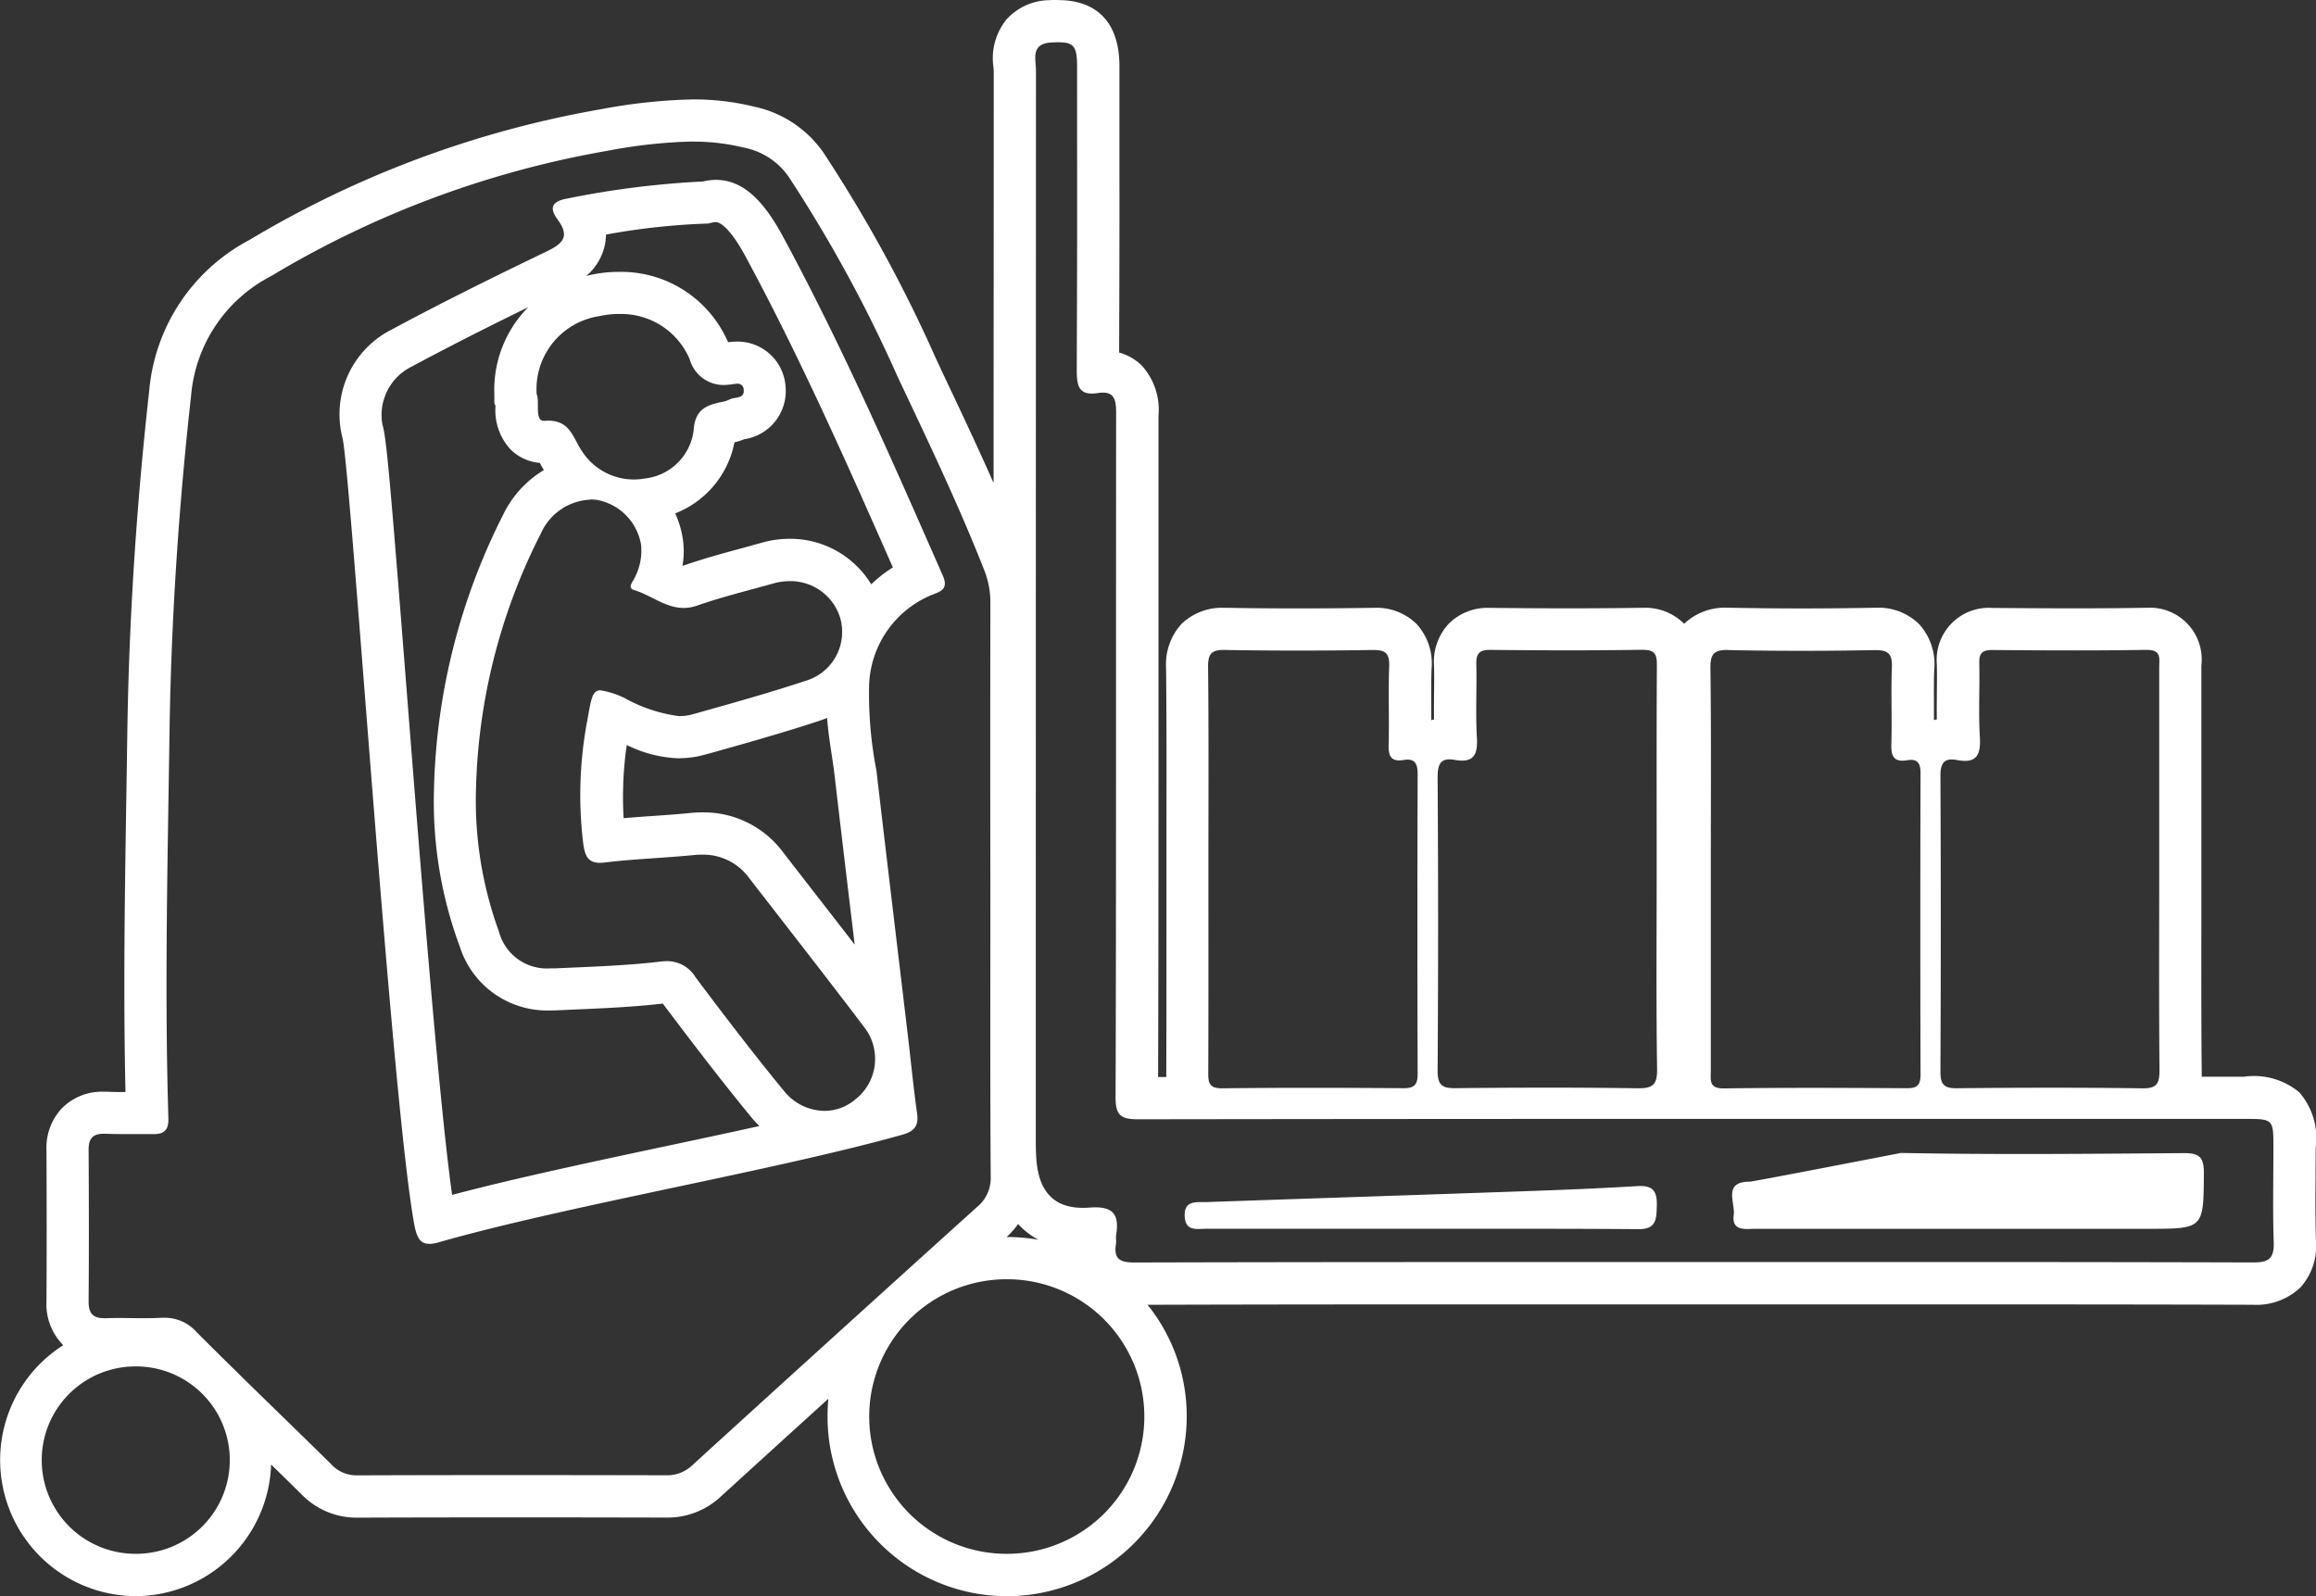 <svg xmlns="http://www.w3.org/2000/svg" width="92.186" height="63.536" viewBox="0 0 92.186 63.536"><rect x="0" y="0" width="92.186" height="63.536" fill="#333333" stroke="none"/><defs><style>.a{fill:#fff;}</style></defs><g transform="translate(-6.56 -0.48)"><path class="a" d="M583.459-1.8c.615,0,.736.186.736.962,0,6.274.01,5.825-.013,12.1,0,.577.08.922.6.922a1.667,1.667,0,0,0,.252-.022,1.229,1.229,0,0,1,.191-.016c.527,0,.525.438.524.906-.008,6.806.006,20.336-.022,27.142,0,.707.193.88.882.88h.005q14.718-.02,29.435-.015h14.6c1.164,0,1.164,0,1.165,1.138,0,1.26-.03,2.522.012,3.781.021.633-.193.795-.809.795h-.01q-6.5-.019-12.994-.015H599.535q-6.531,0-13.063.017h-.011c-.609,0-.808-.177-.717-.754.017-.109-.013-.226.005-.335.125-.765-.084-1.106-.823-1.106q-.108,0-.231.009c-.092.007-.181.011-.266.011-1.171,0-1.756-.665-1.853-1.915-.024-.307-.024-.616-.024-.924q0-21.217.007-42.434c0-.451-.228-1.069.61-1.118.108-.006.2-.01.291-.01M611,43.557h-.029c-1.085,0-.573.842-.638,1.325s.219.56.533.56c.111,0,.225-.008.328-.008h0q2.2,0,4.4,0h11.2c2.262,0,2.236,0,2.252-2.23,0-.638-.2-.783-.789-.783h-.028c-2.137.016-4.274.035-6.411.035-1.61,0-3.221-.011-4.83-.042,0,0-5.857,1.14-6,1.14m-21.76.816h-.074c-.352,0-.708.018-.675.581.025.431.271.49.547.49.1,0,.213-.008.315-.008h8.474c1.567,0,3.134,0,4.7,0q2.012,0,4.023.015h.016c.7,0,.7-.4.716-.916s-.1-.8-.634-.8c-.034,0-.069,0-.107,0-1.507.093-3.015.153-4.524.206-4.219.149-8.439.285-12.657.432h-.121M568.879,2.155a8.423,8.423,0,0,1,2.067.241,2.82,2.82,0,0,1,1.765,1.152,55.53,55.53,0,0,1,4.324,7.928c1.2,2.548,2.424,5.089,3.455,7.715a3.443,3.443,0,0,1,.254,1.3q-.01,5.713,0,11.425c0,3.808-.012,7.617.013,11.425a1.488,1.488,0,0,1-.547,1.228q-5.671,5.118-11.317,10.264a1.445,1.445,0,0,1-1.042.413h0q-3.018-.007-6.035-.008-3.157,0-6.314.011h-.006a1.358,1.358,0,0,1-1.013-.468c-1.777-1.747-3.575-3.471-5.334-5.234a1.685,1.685,0,0,0-1.267-.572c-.043,0-.087,0-.132,0-.231.014-.463.018-.7.018-.325,0-.651-.008-.977-.008-.171,0-.341,0-.512.009h-.076c-.441,0-.639-.172-.635-.666.016-2.016.012-4.033,0-6.049,0-.446.18-.629.6-.629h.066c.275.011.55.014.826.014l.762,0,.343,0h.016c.417,0,.576-.2.563-.622-.156-5.1-.03-10.191.043-15.286.065-4.508.36-9,.86-13.484A5.906,5.906,0,0,1,552.1,7.516a38.949,38.949,0,0,1,13.424-5,20.4,20.4,0,0,1,3.35-.365M558.4,46.036a1.558,1.558,0,0,0,.416-.073c5.02-1.435,13.4-2.859,18.428-4.276.45-.127.655-.336.584-.833-.141-1-.237-2-.355-3-.422-3.555-.85-7.11-1.265-10.666a15.973,15.973,0,0,1-.293-3.329,4.033,4.033,0,0,1,2.6-3.7c.322-.121.546-.252.333-.734-2-4.545-3.986-9.1-6.352-13.476-.7-1.3-1.514-2.271-2.672-2.271a2.3,2.3,0,0,0-.526.064,35.662,35.662,0,0,0-5.4.68c-.639.112-.706.392-.379.836.507.689.195.965-.458,1.279-2.063.992-4.117,2.008-6.133,3.091a3.78,3.78,0,0,0-1.979,4.295c.312,1.01,1.977,26.712,2.876,31.4.1.509.259.709.582.709m7.547-37.014a2.954,2.954,0,0,1,2.824,1.807,1.4,1.4,0,0,0,1.542,1.005h0c.091,0,.222-.036.338-.036a.238.238,0,0,1,.268.253c.029.356-.362.263-.563.373a1.154,1.154,0,0,1-.318.1c-.621.13-1.059.3-1.113,1.132a2.2,2.2,0,0,1-1.939,1.913,2.629,2.629,0,0,1-.453.04,2.458,2.458,0,0,1-2.066-1.148c-.337-.5-.457-1.193-1.317-1.193-.048,0-.1,0-.151.007h-.028c-.391,0-.16-.773-.294-1.068a2.939,2.939,0,0,1,2.491-3.1,3.514,3.514,0,0,1,.778-.088M564.822,16.4a1.8,1.8,0,0,1,.341.033,2.184,2.184,0,0,1,1.679,1.778,2.342,2.342,0,0,1-.254,1.3c-.065.153-.312.408-.03.493.668.2,1.248.714,1.978.714a1.608,1.608,0,0,0,.535-.093c1-.349,2.034-.6,3.055-.887a2.335,2.335,0,0,1,.626-.086,2.068,2.068,0,0,1,2,1.418,2.028,2.028,0,0,1-1.344,2.544c-1.483.491-2.991.91-4.5,1.334a2.025,2.025,0,0,1-.554.077,5.987,5.987,0,0,1-2.159-.714,3.411,3.411,0,0,0-.971-.314c-.317,0-.369.318-.517,1.16a15.939,15.939,0,0,0-.17,4.93c.067.493.182.777.669.777a1.632,1.632,0,0,0,.2-.013c1.166-.144,2.345-.176,3.514-.294a3.274,3.274,0,0,1,.335-.017,2.253,2.253,0,0,1,1.882.924c1.524,1.968,3.06,3.929,4.563,5.914a2.052,2.052,0,0,1-.35,2.92,1.9,1.9,0,0,1-1.214.442,2.107,2.107,0,0,1-1.624-.814c-1.207-1.469-2.361-2.984-3.5-4.5a1.318,1.318,0,0,0-1.138-.647,2.059,2.059,0,0,0-.249.016c-1.388.165-2.791.206-4.189.271-.068,0-.133,0-.2,0a1.976,1.976,0,0,1-2.058-1.478,15.216,15.216,0,0,1-.907-5.719,23.6,23.6,0,0,1,2.58-10.113,2.259,2.259,0,0,1,1.963-1.348m45.266,5.988h.061q1.433.029,2.867.029,1.463,0,2.925-.028h.048c.521,0,.669.171.647.7-.042,1.005.01,2.015-.022,3.021-.013.421.058.681.437.681a1.176,1.176,0,0,0,.2-.018.881.881,0,0,1,.149-.014c.283,0,.378.183.376.53q-.018,6,0,12c0,.391-.114.54-.514.54h-.009c-1.291-.007-2.582-.014-3.873-.014q-1.715,0-3.43.022h-.022c-.581,0-.5-.333-.5-.692q0-4.029,0-8.058c0-2.658.019-5.316-.015-7.974-.007-.571.141-.73.675-.73m-20.034,0h.048q1.455.025,2.91.024,1.481,0,2.962-.023h.037c.493,0,.633.16.614.663-.039,1.033.008,2.07-.021,3.1-.011.395.067.633.418.633a1.091,1.091,0,0,0,.176-.016.966.966,0,0,1,.161-.015c.32,0,.4.215.4.584q-.02,5.957,0,11.914c0,.424-.111.582-.55.582h-.015q-1.857-.015-3.714-.016-1.751,0-3.5.02h-.02c-.523,0-.538-.252-.536-.657.012-2.685.006-5.37.006-8.055s.016-5.37-.013-8.055c-.006-.537.139-.685.643-.685m36.735,0c.576,0,.481.344.481.694q0,4.031,0,8.063c0,2.66-.013,5.319.011,7.978,0,.515-.1.718-.648.718H626.6q-1.816-.025-3.633-.024-1.878,0-3.757.021h-.024c-.511,0-.628-.182-.626-.674q.027-5.879,0-11.758c0-.446.115-.657.448-.657a1.187,1.187,0,0,1,.219.024,1.665,1.665,0,0,0,.311.033c.513,0,.628-.35.591-.955-.06-.976,0-1.959-.023-2.939-.01-.4.127-.52.513-.52h.016c1.091.009,2.182.016,3.273.016.953,0,1.905-.006,2.858-.022h.026m-20.064,0c.492,0,.548.206.545.634-.016,2.688-.008,5.376-.008,8.064,0,2.66-.024,5.32.017,7.98.01.631-.171.775-.741.775h-.055q-1.757-.026-3.514-.025-1.855,0-3.71.021h-.032c-.509,0-.687-.132-.684-.695q.039-5.838,0-11.677c0-.459.087-.718.471-.718a1.257,1.257,0,0,1,.22.022,1.592,1.592,0,0,0,.286.029c.474,0,.622-.3.587-.891-.058-.976,0-1.96-.023-2.939-.011-.423.106-.579.541-.579h.021q1.553.017,3.106.018,1.471,0,2.942-.022h.029M581.395,47.442a5.465,5.465,0,0,1,.024,10.93H581.4a5.465,5.465,0,0,1-.027-10.93h.022m-34.675,3.47a3.73,3.73,0,0,1,.039,7.46h-.04a3.73,3.73,0,0,1-.01-7.46h.011m36.74-54.4h0c-.115,0-.239,0-.389.013a2.33,2.33,0,0,0-1.688.77,2.45,2.45,0,0,0-.513,1.916c0,.039.007.077.008.113,0,5.451-.005,10.939-.006,16.42-.653-1.476-1.339-2.926-2.011-4.347l-.3-.644A56.966,56.966,0,0,0,574.1,2.593,4.493,4.493,0,0,0,571.356.766a10.041,10.041,0,0,0-2.477-.291,22.1,22.1,0,0,0-3.627.389,40.819,40.819,0,0,0-14,5.205,7.526,7.526,0,0,0-3.992,6.023c-.514,4.606-.807,9.2-.87,13.646q-.018,1.2-.037,2.405c-.062,3.878-.125,7.877-.035,11.847-.206,0-.47,0-.731-.013l-.136,0a2.24,2.24,0,0,0-1.642.637,2.283,2.283,0,0,0-.636,1.68c.008,1.914.012,3.969,0,6.028a2.311,2.311,0,0,0,.638,1.715l.031.03a5.417,5.417,0,0,0,2.882,9.99h.057a5.417,5.417,0,0,0,5.333-5.238q.6.581,1.189,1.164a3.055,3.055,0,0,0,2.191.95c2.011-.008,4.074-.011,6.32-.011q3.016,0,6.032.008a3.106,3.106,0,0,0,2.183-.851q2.194-2,4.266-3.88-.032.339-.033.688a7.149,7.149,0,0,0,7.144,7.173h.027a7.169,7.169,0,0,0,7.126-7.137,7.074,7.074,0,0,0-1.558-4.464c4.446-.014,8.822-.016,12.54-.016h18.478c3.833,0,8.373,0,12.989.015h0a2.54,2.54,0,0,0,1.878-.687,2.461,2.461,0,0,0,.622-1.845c-.028-.846-.023-1.686-.017-2.575,0-.384.005-.767.005-1.151a2.768,2.768,0,0,0-.653-2.2,2.815,2.815,0,0,0-2.193-.621h-1.691c.006-.108,0-.2,0-.267-.018-1.96-.015-3.957-.013-5.889q0-1.037,0-2.074v-1.97q0-3.046,0-6.093c0-.025,0-.049,0-.074a2.06,2.06,0,0,0-2.164-2.3h-.055c-.863.015-1.789.022-2.828.022-1.126,0-2.273-.008-3.26-.016h-.029a2.071,2.071,0,0,0-2.193,2.243c.009.376.005.758,0,1.161,0,.336-.008.679,0,1.028-.039.011-.078.023-.116.035q0-.256,0-.506c0-.527-.008-1.024.013-1.514a2.368,2.368,0,0,0-.592-1.791,2.3,2.3,0,0,0-1.734-.663h-.078c-.982.018-1.956.027-2.895.027-.958,0-1.911-.01-2.832-.028h-.1a2.36,2.36,0,0,0-1.725.638l-.019-.019a2.19,2.19,0,0,0-1.619-.616h-.055c-.927.014-1.881.021-2.915.021-.951,0-1.961-.006-3.087-.018h-.039a2.185,2.185,0,0,0-1.634.63,2.217,2.217,0,0,0-.587,1.674c.01.382.006.769,0,1.179,0,.313-.007.63,0,.954-.038.01-.074.022-.11.034q0-.243,0-.481c0-.55-.007-1.07.013-1.585a2.327,2.327,0,0,0-.589-1.755,2.264,2.264,0,0,0-1.7-.652h-.064c-.995.015-1.983.023-2.936.023-.975,0-1.945-.008-2.882-.024h-.077a2.322,2.322,0,0,0-1.7.635,2.384,2.384,0,0,0-.621,1.75c.022,1.971.019,3.982.016,5.926q0,1.055,0,2.11V33.1c0,1.993,0,4.055-.007,6.08,0,.061,0,.133,0,.213h-.326c.016-4.52.016-11.4.016-17.517,0-3.369,0-6.49,0-8.821a2.622,2.622,0,0,0-.652-1.972,2.07,2.07,0,0,0-.915-.532c.015-4.138.014-5.069.012-7.822l0-3.566c0-2.3-1.515-2.642-2.417-2.642ZM565.445,5.855a27.411,27.411,0,0,1,3.9-.434l.166-.005.162-.038a.638.638,0,0,1,.144-.019c.1,0,.5.1,1.193,1.39,2.16,4,4.039,8.241,5.853,12.356a5.328,5.328,0,0,0-.862.672,3.774,3.774,0,0,0-3.252-1.811,4.028,4.028,0,0,0-1.076.148q-.36.1-.721.2c-.794.215-1.615.436-2.431.721l-.031-.009a3.33,3.33,0,0,0,.009-1.072,3.767,3.767,0,0,0-.3-1,3.814,3.814,0,0,0,2.358-2.826,2.614,2.614,0,0,0,.389-.126,1.938,1.938,0,0,0,1.646-2.087,1.917,1.917,0,0,0-1.943-1.8,2.569,2.569,0,0,0-.346.025,4.635,4.635,0,0,0-4.359-2.8,5.22,5.22,0,0,0-1.15.129l-.136.033a2.214,2.214,0,0,0,.72-1.147,2.142,2.142,0,0,0,.065-.5Zm-6.126,38.226c-.524-3.708-1.265-13.154-1.82-20.223-.665-8.47-.8-9.932-.952-10.431a2.145,2.145,0,0,1,1.167-2.318c1.388-.745,2.856-1.494,4.634-2.363A4.679,4.679,0,0,0,561,12.214l0,.359.047.1a2.291,2.291,0,0,0,.593,1.73,1.862,1.862,0,0,0,1.17.541c.046.087.1.184.16.286A4.21,4.21,0,0,0,561.354,17,25.414,25.414,0,0,0,558.6,27.841v.029a16.572,16.572,0,0,0,1.026,6.334,3.649,3.649,0,0,0,3.619,2.537q.134,0,.275-.006l.648-.029c1.154-.05,2.345-.1,3.538-.238,1.279,1.7,2.369,3.121,3.518,4.52a4.015,4.015,0,0,0,.328.355c-1.224.27-2.49.54-3.74.805-2.97.632-6.029,1.282-8.492,1.936ZM568.362,26.7a3.72,3.72,0,0,0,1.011-.14l.371-.1c1.376-.388,2.8-.789,4.2-1.251.1-.034.2-.071.3-.112.039.5.112.988.18,1.441.045.3.087.576.119.849q.393,3.368.8,6.734c-.578-.749-1.156-1.493-1.725-2.225l-1.135-1.464a3.932,3.932,0,0,0-3.211-1.575c-.164,0-.334.009-.5.026-.483.049-.967.082-1.479.118-.376.026-.759.052-1.147.086a14.4,14.4,0,0,1,.124-2.913,5.049,5.049,0,0,0,2.105.532Zm13.029,19.061a3.571,3.571,0,0,0,.458-.517,3.013,3.013,0,0,0,.81.627,7.272,7.272,0,0,0-1.265-.11Zm2.651.5h0Z" transform="translate(-534.763 3.963)"/></g></svg>